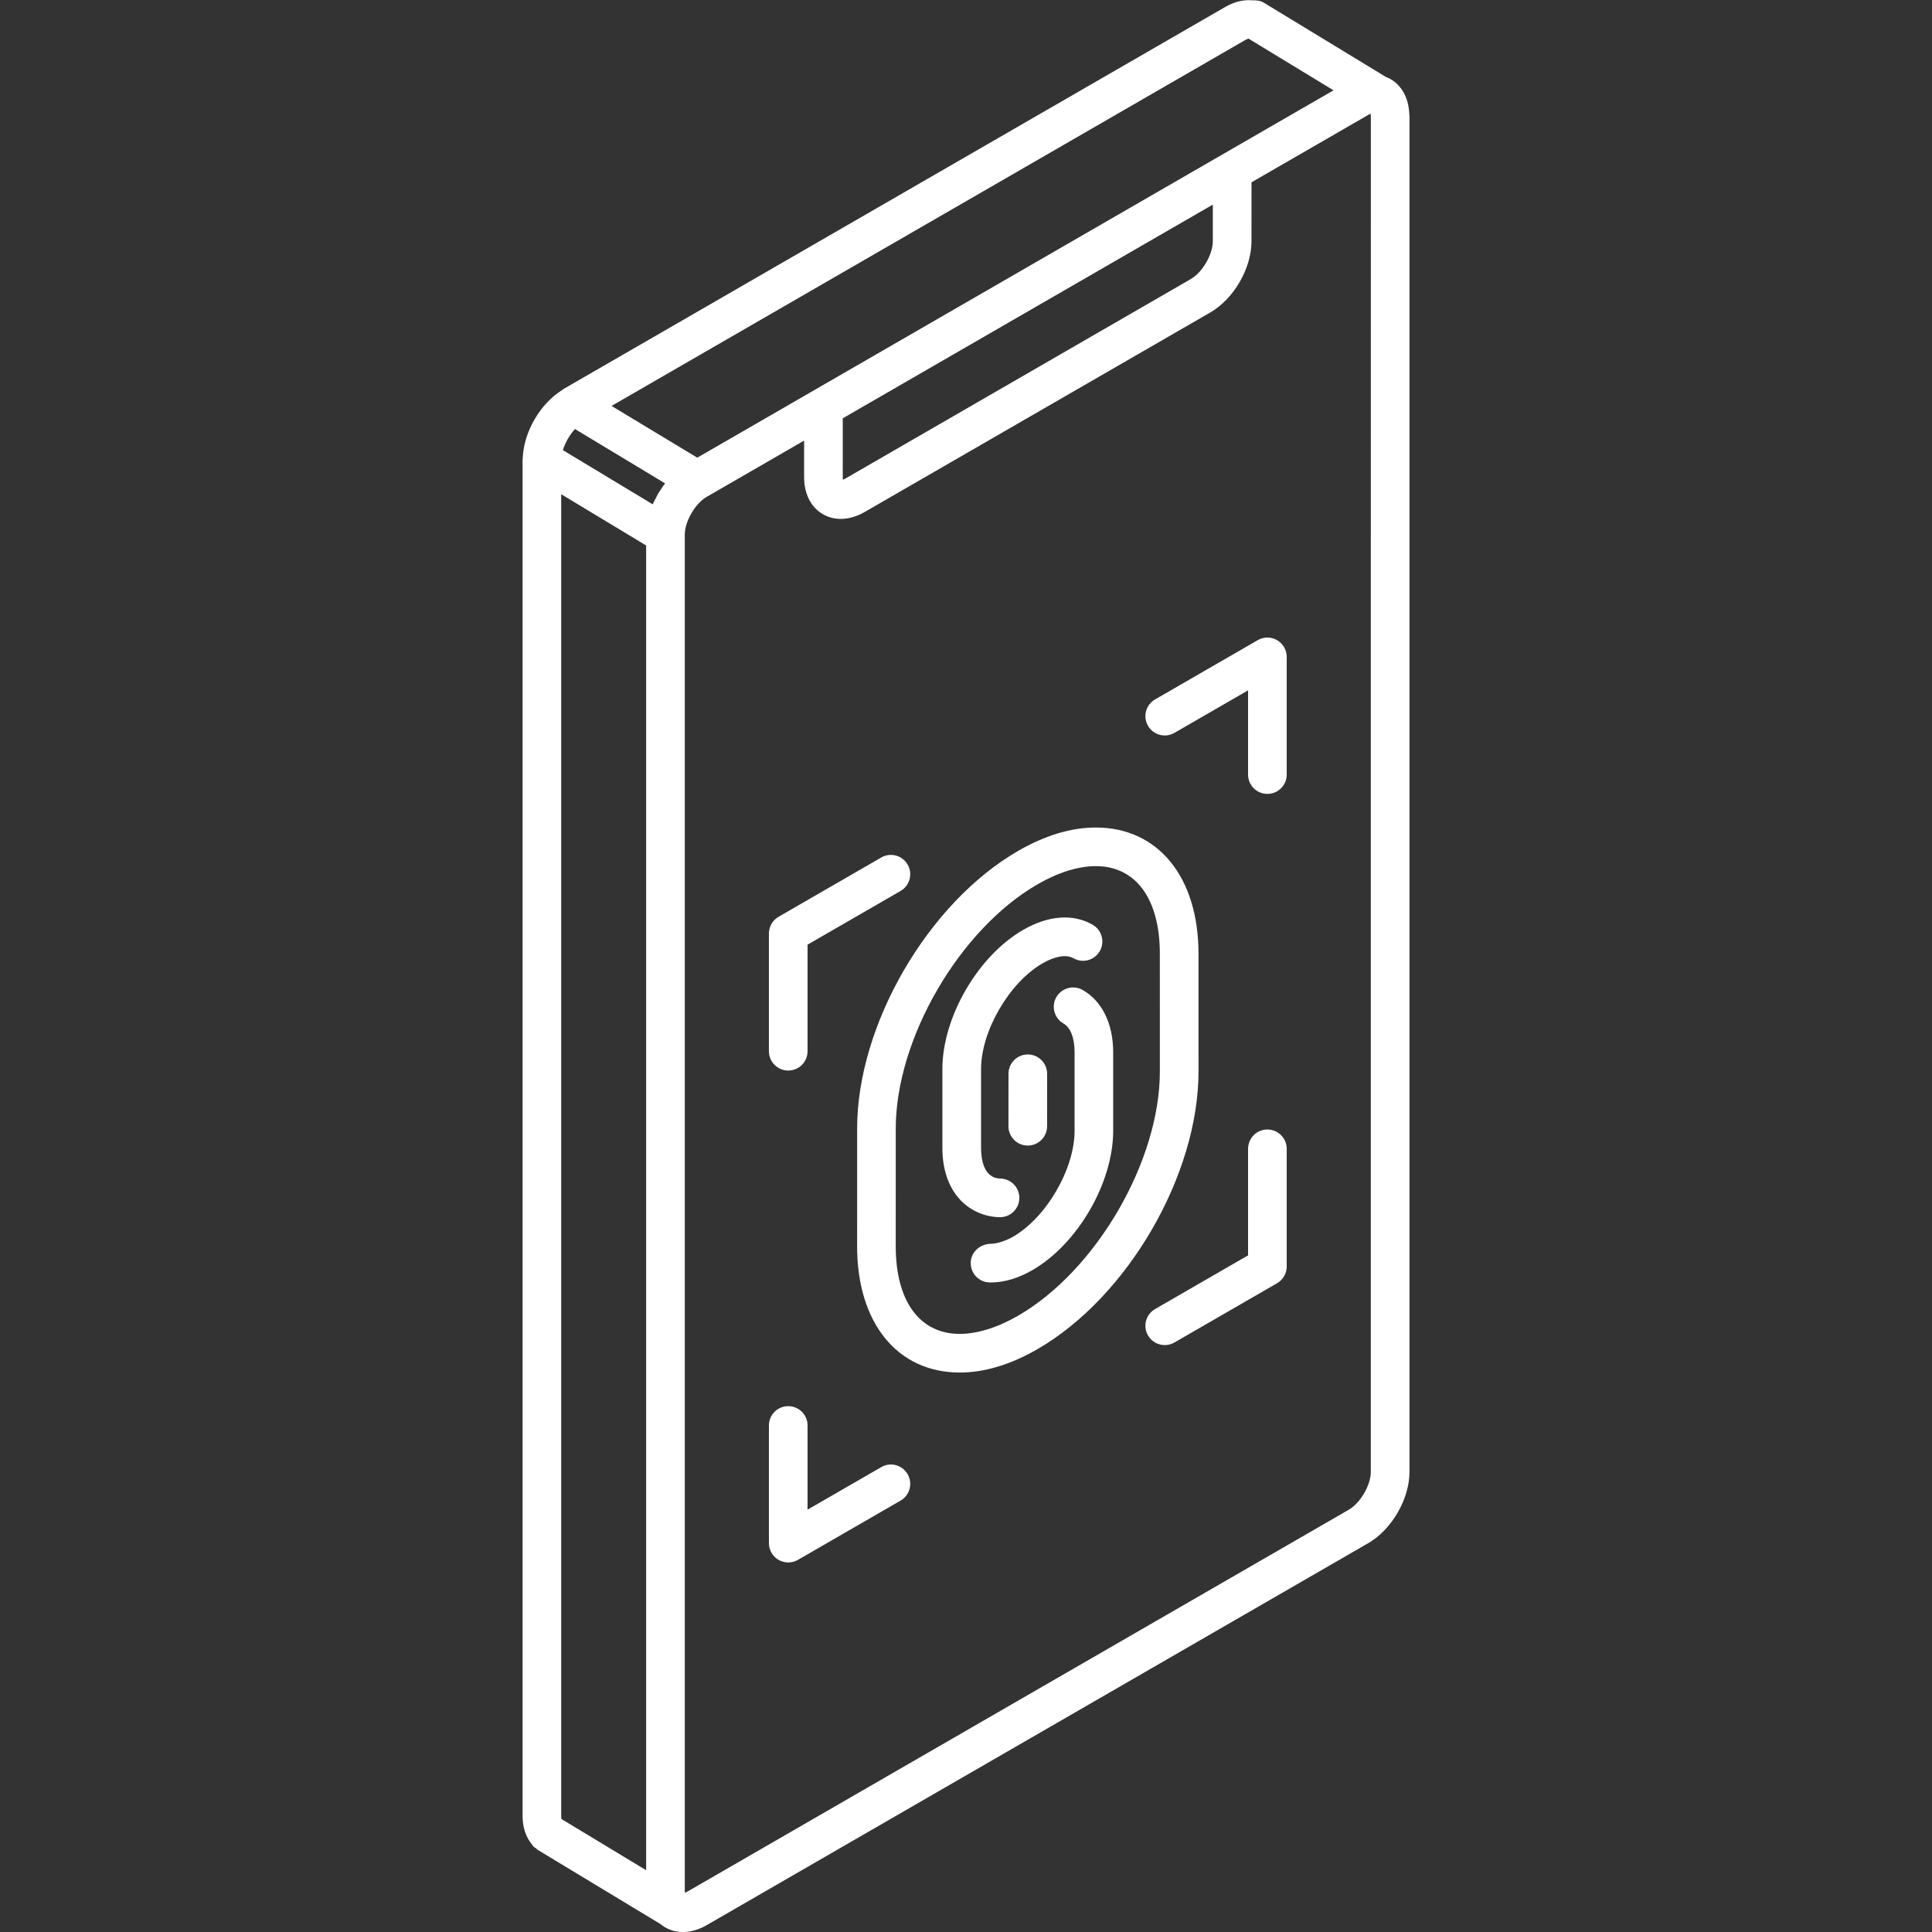 <?xml version="1.0" encoding="UTF-8"?> <svg xmlns="http://www.w3.org/2000/svg" width="100" height="100" viewBox="0 0 100 100" fill="none"><rect x="0" y="0" width="100" height="100" fill="#333333" stroke="none"/><g clip-path="url(#clip0_95_25)"><path d="M72.945 5.91C72.914 5.01 72.487 4.313 71.82 4.016C71.799 4.007 71.775 4.003 71.754 3.995L65.424 0.145C65.246 0.037 65.05 0.009 64.858 0.02C64.393 -0.03 63.905 0.08 63.421 0.359L29.184 20.125C29.16 20.14 29.137 20.16 29.113 20.174C29.104 20.18 29.094 20.186 29.086 20.195C27.964 20.898 27.122 22.34 27.06 23.663C27.059 23.669 27.06 23.675 27.059 23.681C27.057 23.724 27.048 23.768 27.048 23.811V93.989C27.048 94.584 27.221 95.091 27.536 95.472C27.539 95.475 27.541 95.48 27.544 95.484C27.57 95.513 27.591 95.55 27.619 95.582C27.657 95.623 27.707 95.641 27.75 95.672C27.779 95.695 27.798 95.728 27.831 95.748L34.178 99.584C34.492 99.847 34.889 100.001 35.347 100.001C35.753 100.001 36.169 99.88 36.58 99.644L70.816 79.876C72.035 79.174 72.954 77.59 72.954 76.191V6.013V6.011C72.953 5.976 72.946 5.944 72.945 5.91ZM43.622 21.651L62.775 10.591V12.492C62.775 13.169 62.235 14.1 61.64 14.441L43.757 24.77C43.707 24.799 43.664 24.819 43.629 24.832C43.624 24.799 43.621 24.756 43.621 24.706L43.622 21.651ZM29.762 22.207L34.427 25.021C34.414 25.038 34.4 25.052 34.387 25.07C34.382 25.076 34.375 25.082 34.37 25.09C34.288 25.198 34.216 25.317 34.143 25.433C34.115 25.477 34.081 25.52 34.055 25.566C34.01 25.643 33.975 25.726 33.934 25.805C33.888 25.895 33.838 25.983 33.798 26.075C33.794 26.084 33.791 26.096 33.787 26.105L29.135 23.299C29.255 22.91 29.482 22.509 29.762 22.207ZM29.062 94.153C29.054 94.115 29.047 94.061 29.047 93.987V25.581L33.444 28.233V96.802L29.062 94.153ZM64.422 2.09C64.543 2.02 64.616 2.004 64.622 1.998L69.023 4.675L36.091 23.689L31.653 21.011L64.422 2.09ZM70.953 76.189C70.953 76.868 70.412 77.797 69.816 78.141L35.579 97.909C35.528 97.938 35.486 97.959 35.453 97.972C35.448 97.939 35.444 97.895 35.444 97.844V27.668C35.444 26.988 35.986 26.058 36.581 25.715L41.621 22.805V24.704C41.621 25.561 41.976 26.259 42.596 26.616C42.877 26.779 43.191 26.858 43.52 26.858C43.921 26.858 44.345 26.738 44.757 26.5L62.643 16.174C63.861 15.472 64.778 13.887 64.776 12.492L64.778 9.436L70.82 5.948C70.869 5.919 70.912 5.899 70.946 5.885C70.951 5.919 70.955 5.961 70.955 6.011L70.953 76.189Z" fill="white"></path><path d="M62.034 49.367C62.034 45.397 59.948 42.832 56.719 42.832C55.445 42.832 54.09 43.24 52.698 44.043C48.024 46.742 44.364 53.055 44.365 58.415L44.364 64.508C44.364 68.479 46.45 71.042 49.678 71.042C50.953 71.042 52.305 70.635 53.698 69.832C58.373 67.132 62.035 60.819 62.035 55.46L62.034 49.367ZM60.034 55.46C60.034 60.094 56.743 65.764 52.697 68.1C51.629 68.717 50.585 69.042 49.677 69.042C47.601 69.042 46.363 67.347 46.363 64.508L46.364 58.415C46.363 53.78 49.653 48.11 53.697 45.775C54.765 45.157 55.81 44.831 56.718 44.831C58.794 44.831 60.033 46.526 60.033 49.366L60.034 55.46Z" fill="white"></path><path d="M51.761 63.002C52.305 63.002 52.75 62.566 52.761 62.022C52.772 61.469 52.332 61.013 51.781 61.002C50.909 60.985 50.779 59.993 50.779 59.403V55.34C50.779 53.367 52.235 50.86 53.958 49.864C54.612 49.486 55.198 49.39 55.563 49.599C56.042 49.874 56.653 49.707 56.926 49.227C57.2 48.748 57.033 48.137 56.554 47.863C55.539 47.282 54.26 47.38 52.956 48.132C50.612 49.486 48.777 52.653 48.777 55.34V59.403C48.777 61.849 50.266 62.972 51.742 63.002H51.761Z" fill="white"></path><path d="M56.037 51.241C55.56 50.969 54.947 51.136 54.674 51.616C54.401 52.095 54.57 52.706 55.049 52.978C55.412 53.185 55.62 53.728 55.62 54.469V58.531C55.62 60.505 54.164 63.012 52.441 64.009C52.007 64.258 51.558 64.377 51.262 64.38C50.711 64.401 50.254 64.811 50.244 65.362C50.234 65.915 50.675 66.37 51.225 66.38H51.284C51.977 66.38 52.701 66.165 53.438 65.741C55.782 64.387 57.618 61.22 57.618 58.531V54.47C57.62 52.99 57.043 51.813 56.037 51.241Z" fill="white"></path><path d="M53.2 54.579C53.199 54.579 53.199 54.579 53.2 54.579C52.646 54.579 52.199 55.025 52.199 55.578L52.197 58.293C52.197 58.846 52.644 59.294 53.196 59.294C53.748 59.294 54.197 58.847 54.197 58.295L54.199 55.58C54.199 55.027 53.752 54.579 53.2 54.579Z" fill="white"></path><path d="M40.799 55.411C41.352 55.411 41.799 54.964 41.799 54.411V48.895L46.613 46.116C47.092 45.84 47.256 45.228 46.979 44.75C46.703 44.271 46.089 44.107 45.613 44.384L40.299 47.452C39.989 47.631 39.799 47.961 39.799 48.318V54.411C39.799 54.964 40.246 55.411 40.799 55.411Z" fill="white"></path><path d="M65.6 58.463C65.046 58.463 64.6 58.91 64.6 59.463V64.977L59.787 67.756C59.308 68.032 59.143 68.645 59.421 69.122C59.607 69.443 59.942 69.622 60.288 69.622C60.458 69.622 60.63 69.579 60.787 69.488L66.1 66.42C66.41 66.241 66.6 65.911 66.6 65.554V59.463C66.6 58.91 66.15 58.463 65.6 58.463Z" fill="white"></path><path d="M45.613 75.938L41.799 78.139V73.783C41.799 73.229 41.352 72.783 40.799 72.783C40.246 72.783 39.799 73.229 39.799 73.783V79.873C39.799 80.229 39.989 80.561 40.299 80.739C40.453 80.828 40.626 80.873 40.799 80.873C40.972 80.873 41.145 80.828 41.299 80.739L46.613 77.671C47.092 77.396 47.256 76.783 46.979 76.305C46.703 75.823 46.09 75.66 45.613 75.938Z" fill="white"></path><path d="M66.1 33.134C65.79 32.955 65.409 32.955 65.1 33.134L59.787 36.202C59.308 36.478 59.143 37.09 59.421 37.568C59.697 38.046 60.31 38.209 60.787 37.934L64.6 35.732V40.092C64.6 40.644 65.046 41.092 65.6 41.092C66.153 41.092 66.6 40.644 66.6 40.092V34C66.6 33.643 66.408 33.313 66.1 33.134Z" fill="white"></path></g><defs><clipPath id="clip0_95_25"><rect width="100" height="100" fill="white"></rect></clipPath></defs></svg> 